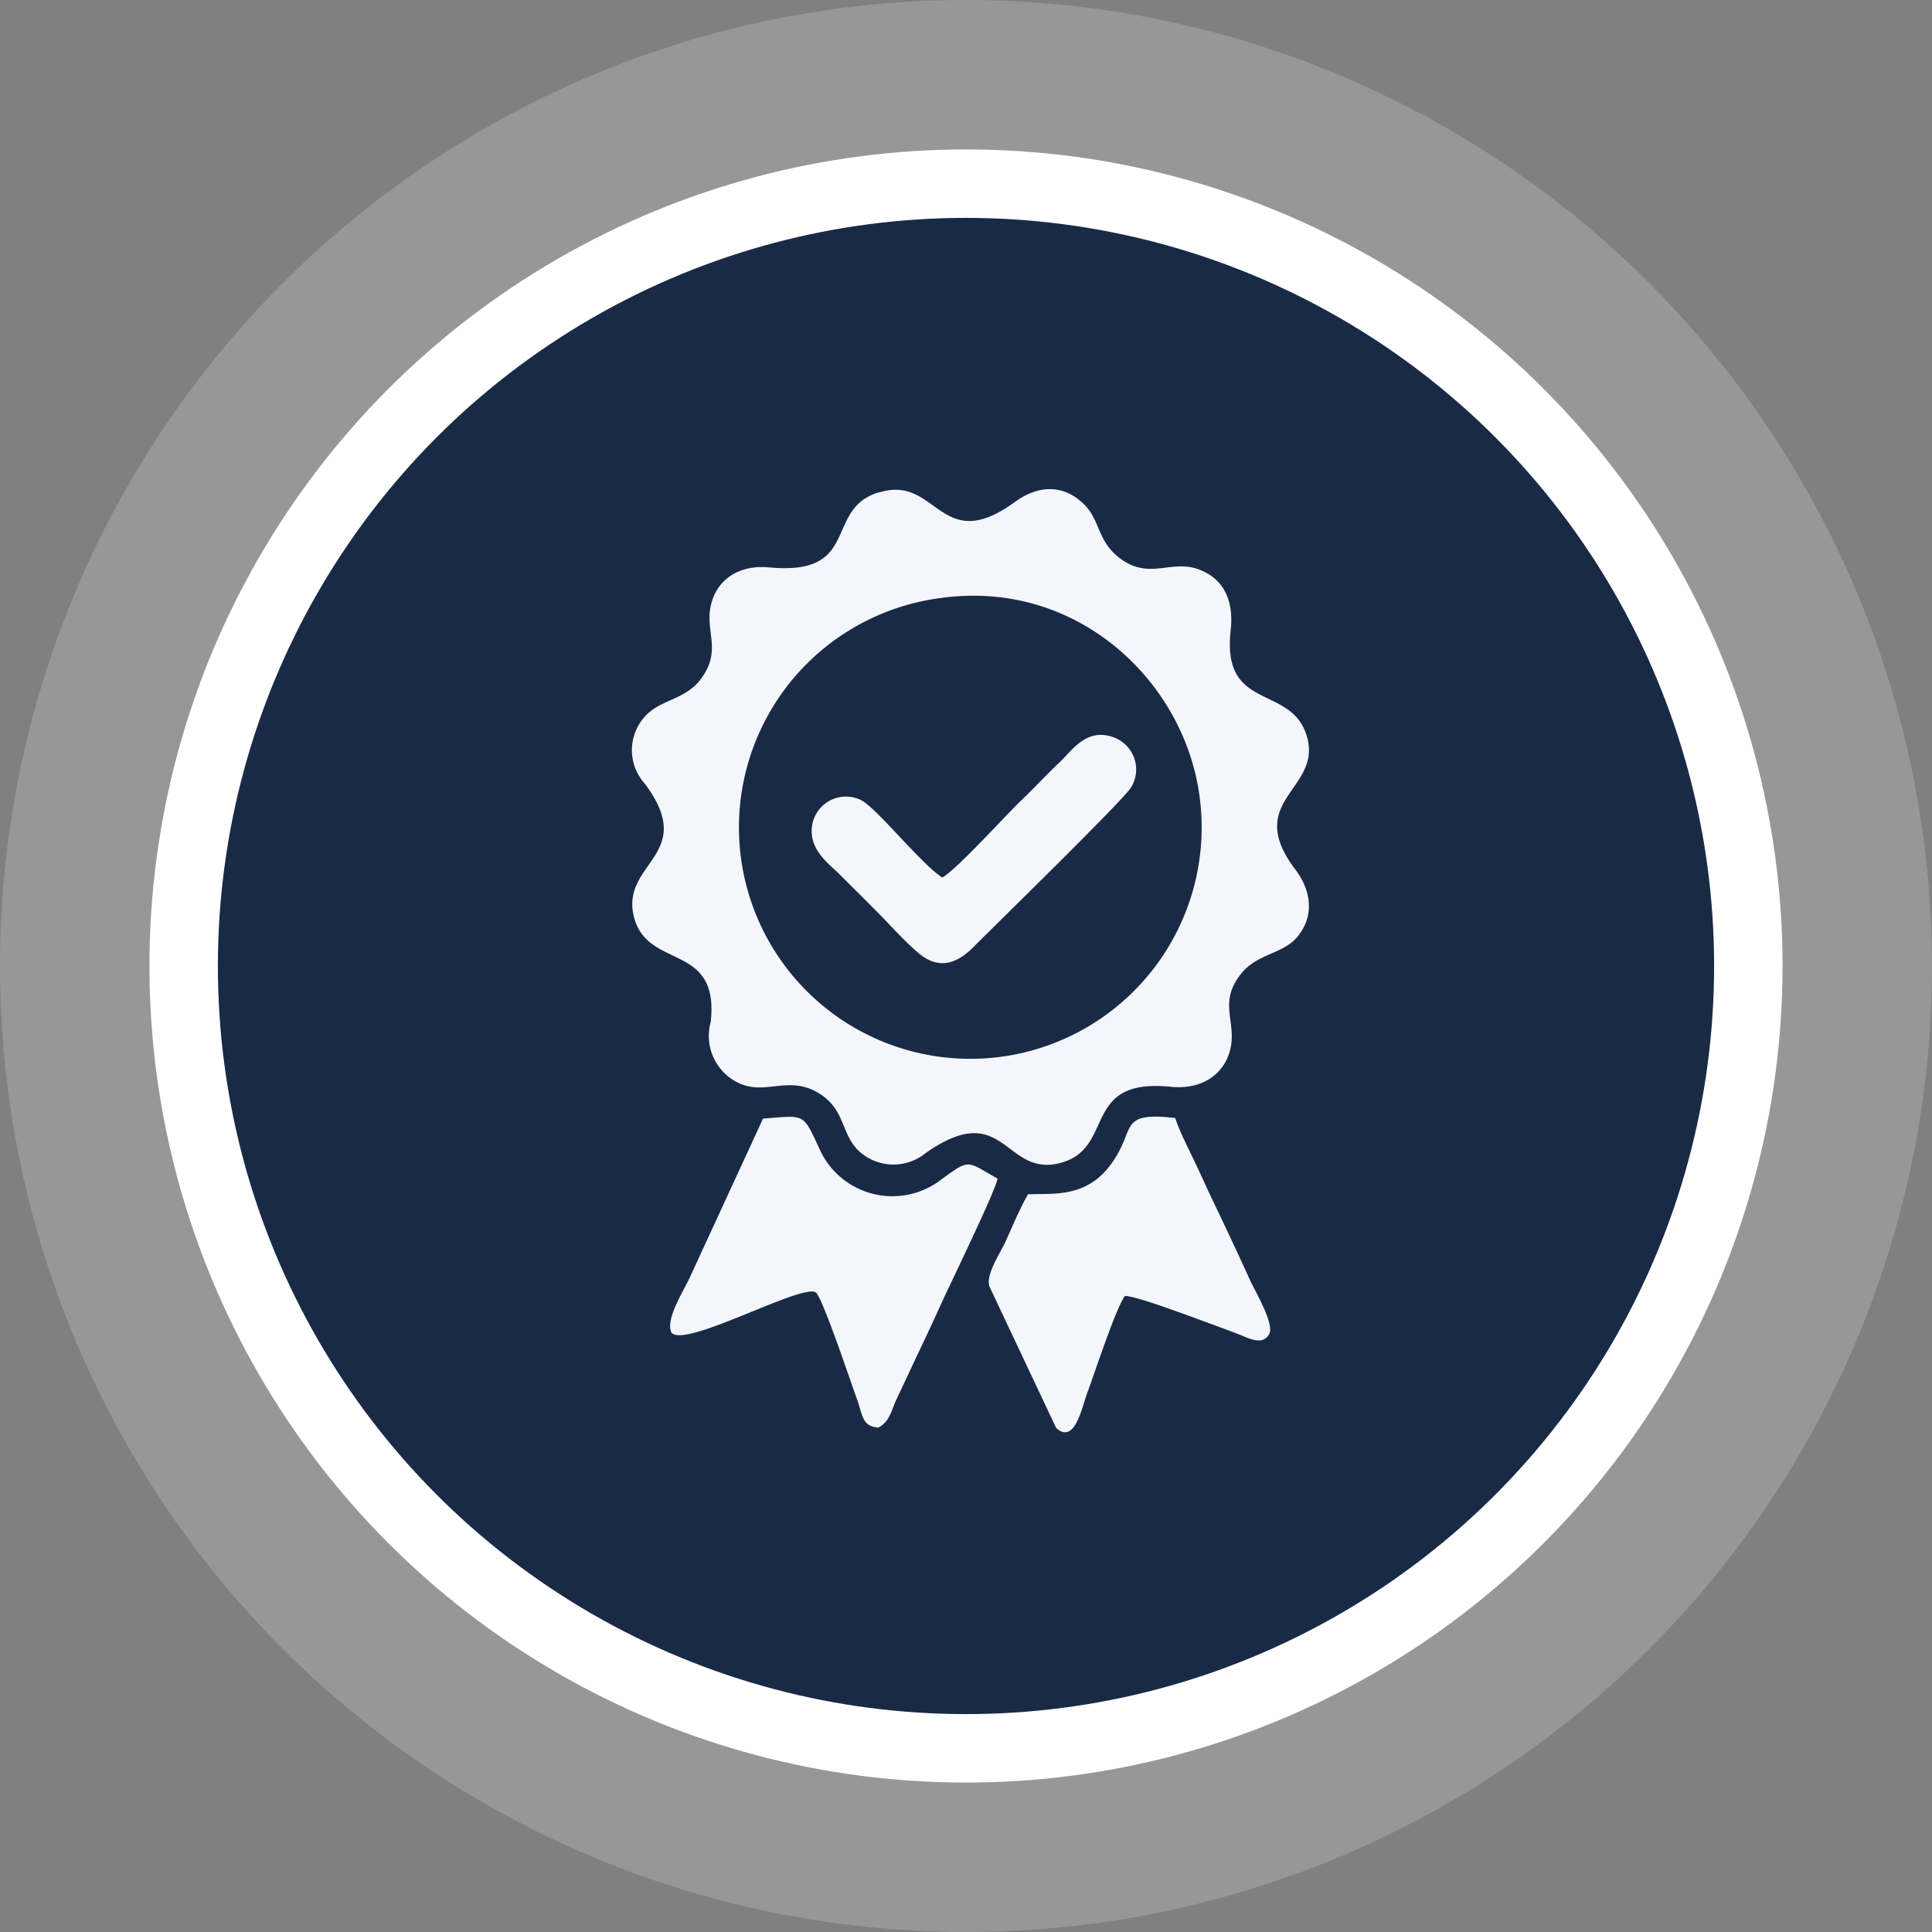 <svg viewBox="0 0 169.36 169.36" xmlns="http://www.w3.org/2000/svg"><rect x="0" y="0" width="169.36" height="169.36" fill="#808080" stroke="none"/><defs><style>.cls-1{fill:#f5f6fb;opacity:0.2;}.cls-2{fill:#182a46;stroke:#fff;stroke-miterlimit:10;stroke-width:6px;}.cls-3{fill:#f4f6fb;fill-rule:evenodd;}</style></defs><g data-name="Layer 2" id="Layer_2"><g data-name="Layer 1" id="Layer_1-2"><circle r="84.68" cy="84.68" cx="84.68" class="cls-1"></circle><circle r="68.58" cy="84.68" cx="84.68" class="cls-2"></circle><g data-name="Layer_1" id="Layer_1-3"><g data-name="2246209367968" id="_2246209367968"><path d="M82.49,52.42c11.94-1.66,21.35,7.3,22.67,17.44A20.28,20.28,0,1,1,82.49,52.42ZM77,43.17c-4.81,1.48-1.47,7.33-9.57,6.57-2.59-.25-4.39,1-5,2.9-.84,2.57,1,4.22-1,6.89-1.35,1.82-3.51,1.77-4.85,3.23a4.38,4.38,0,0,0-.07,5.92c4.71,6.27-2.11,6.9-.95,11.65s7.53,2.21,6.74,9.26A4.57,4.57,0,0,0,64.89,95c2.34,1,4.35-.8,7,.9,2.15,1.4,1.82,3.28,3.24,4.84a4.46,4.46,0,0,0,6,.35c7-4.93,6.89,2.24,11.91.83,4.76-1.34,1.72-7.46,9.61-6.65,2.62.26,4.5-1,5.12-3,.79-2.57-1.08-4.26,1-6.88,1.39-1.78,3.65-1.76,4.89-3.19,1.62-1.86,1.27-4.16-.09-5.95-4.65-6.12,2.34-7,1-11.67s-7.49-2.11-6.69-9.31c.31-2.76-.71-4.53-2.68-5.31-2.44-1-4.36.91-6.93-.95-2.12-1.54-1.76-3.34-3.25-4.81-1.85-1.81-4.06-1.65-6.05-.2-6.56,4.79-6.8-2.4-11.86-.84Z" class="cls-3"></path><path d="M66.89,98.05,60.46,112c-.53,1.16-2.16,3.66-1.6,4.82,1.18,1.4,11.29-4.26,12.63-3.54.55.29,3,7.62,3.6,9.28.54,1.4.4,2.46,1.9,2.58,1-.5,1.13-1.48,1.6-2.48s.83-1.76,1.29-2.75c.83-1.77,1.74-3.65,2.57-5.5.91-2,4.74-9.84,5-11.09-2.81-1.57-2.35-1.82-5.2.27a7,7,0,0,1-10.47-3c-1.43-3.08-1.23-2.81-4.93-2.53Z" class="cls-3"></path><path d="M90.09,104.73c-.71,1.26-1.35,2.78-1.93,4.08-.45,1-1.83,3-1.41,4l5.83,12.36c1.62,1.52,2.29-1.86,2.66-2.87.63-1.68,2.62-7.79,3.38-8.7,1.15,0,7.6,2.5,9.57,3.21,1,.34,2.34,1.23,3,.25.7-.77-1.18-3.88-1.62-4.86-.76-1.67-1.42-3.1-2.17-4.68s-1.53-3.18-2.26-4.81c-.67-1.47-1.63-3.23-2.13-4.71-5.11-.57-3.35,1-5.63,4.07-2.15,2.93-5,2.55-7.29,2.62Z" class="cls-3"></path><path d="M82.63,76.94c-1.8-1.1-5.85-6.2-7.17-6.81A3,3,0,0,0,71.2,72.3c-.38,2.16,1.5,3.44,2.39,4.34,1.22,1.22,2.31,2.29,3.53,3.53,1.06,1.08,2.31,2.48,3.44,3.41,1.93,1.61,3.56.66,4.78-.57,2.09-2.1,13.19-12.92,13.82-14a3,3,0,0,0-1.64-4.41C95.24,63.83,94,65.75,93,66.71c-1.2,1.14-2.45,2.47-3.44,3.42-1.6,1.54-5.82,6.23-7,6.81Z" class="cls-3"></path></g></g></g></g></svg>
